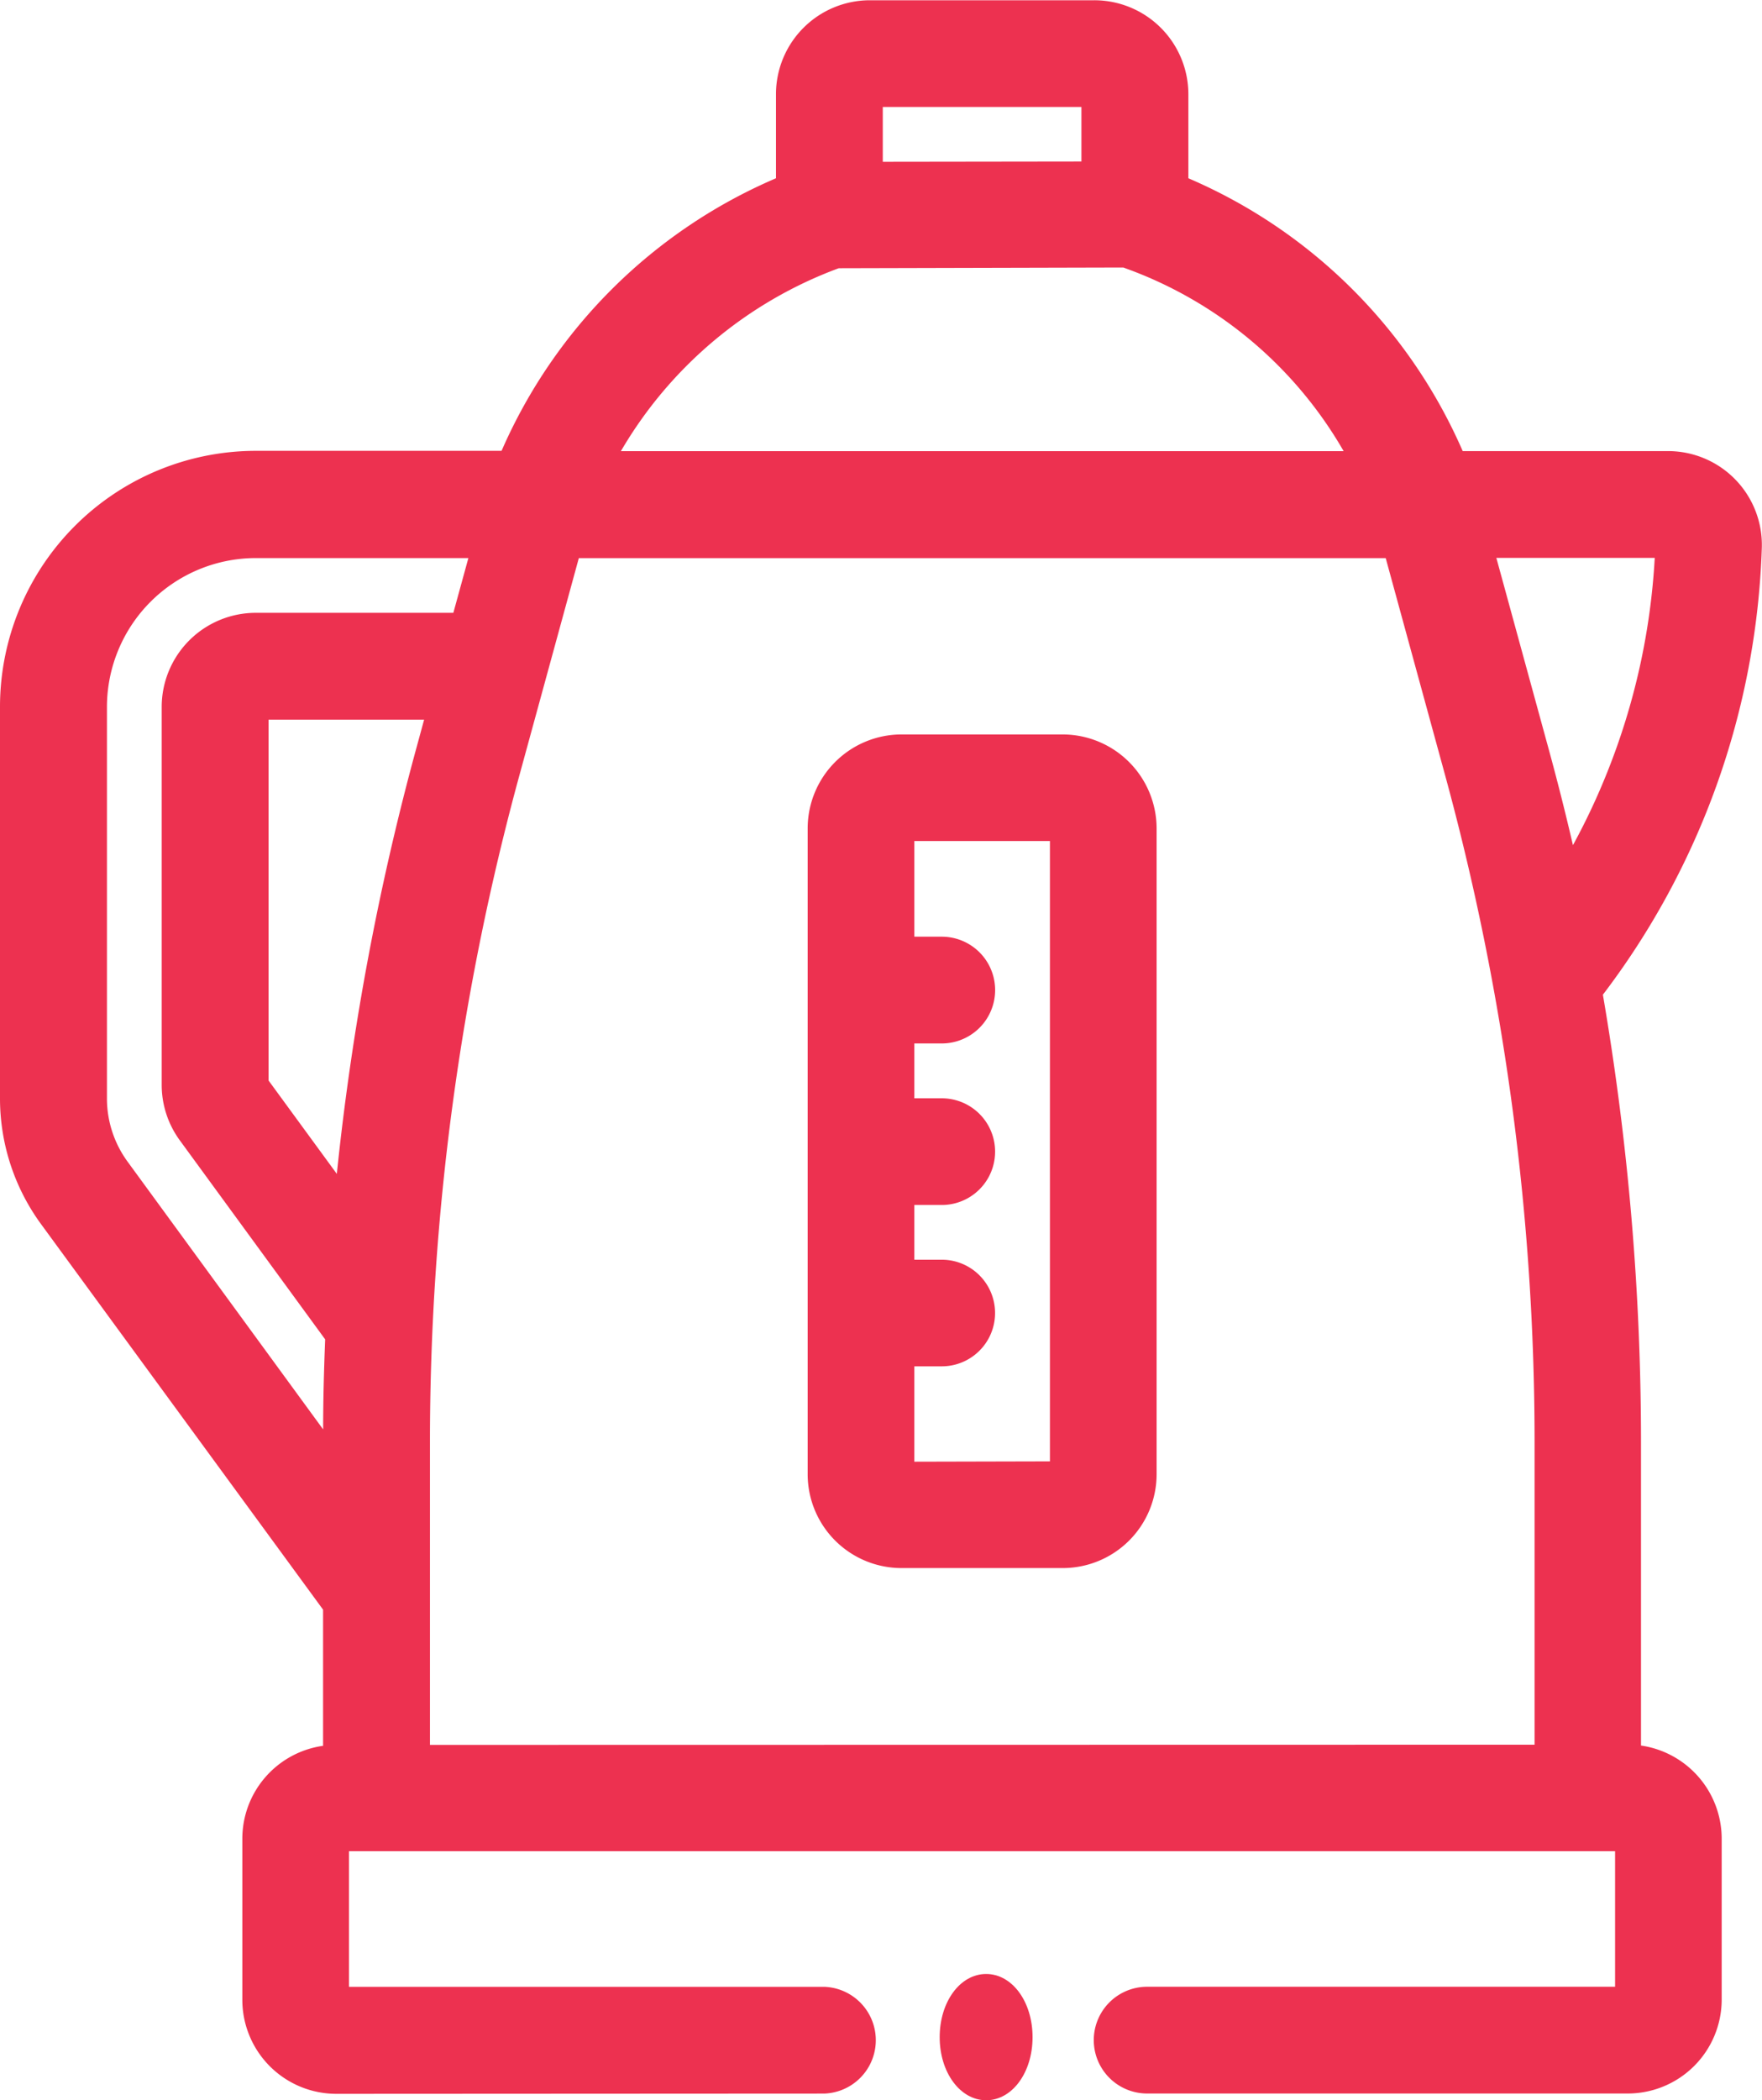 <?xml version="1.0" encoding="UTF-8"?>
<svg xmlns="http://www.w3.org/2000/svg" width="27.187" height="32.4" viewBox="0 0 27.187 32.4">
  <g id="Group_19340" data-name="Group 19340" transform="translate(-152.127 -239.25)">
    <path id="Path_48199" data-name="Path 48199" d="M166.035,263.44a1.448,1.448,0,0,1-1.446-1.446v-9.968a1.45,1.45,0,0,1,1.445-1.446h2.493a1.452,1.452,0,0,1,1.446,1.443v9.971a1.448,1.448,0,0,1-1.446,1.446Zm2.292-1.646v-9.57h-2.092V253.7h.423a.823.823,0,0,1,0,1.647h-.423v.846h.423a.823.823,0,0,1,0,1.646h-.423v.844h.423a.822.822,0,1,1,0,1.645h-.423v1.471Z" fill="#ed3150"></path>
    <path id="Path_48200" data-name="Path 48200" d="M157.312,271.551a1.451,1.451,0,0,1-1.446-1.446v-2.492a1.448,1.448,0,0,1,1.246-1.431v-2.1l-4.346-5.94a3.285,3.285,0,0,1-.639-1.957v-6.04a3.95,3.95,0,0,1,3.939-3.94h3.8A8.091,8.091,0,0,1,164.1,242V240.7a1.45,1.45,0,0,1,1.446-1.446h3.465a1.451,1.451,0,0,1,1.452,1.446V242a8.094,8.094,0,0,1,4.233,4.209h3.167a1.447,1.447,0,0,1,1.448,1.5,12.027,12.027,0,0,1-2.452,6.886,40.846,40.846,0,0,1,.588,6.9v4.683a1.453,1.453,0,0,1,1.245,1.431V270.1a1.45,1.45,0,0,1-1.445,1.446h-7.42a.823.823,0,0,1,0-1.647h7.22v-2.091H157.512V269.9h7.333a.824.824,0,0,1,0,1.647Zm18.493-5.386V261.5a39.055,39.055,0,0,0-1.385-10.307l-.912-3.333h-12.45l-.912,3.333a39.067,39.067,0,0,0-1.385,10.307l0,4.668Zm-19.736-18.306a2.3,2.3,0,0,0-2.292,2.292v6.04a1.654,1.654,0,0,0,.321.983l3.015,4.127c0-.464.013-.926.031-1.389L154.9,256.84a1.449,1.449,0,0,1-.278-.855V250.15a1.452,1.452,0,0,1,1.447-1.446h3.053l.232-.845Zm1.255,9.5a40.891,40.891,0,0,1,1.236-6.6l.111-.407h-2.4v5.567Zm18.684-6.606q.21.763.389,1.535a10.325,10.325,0,0,0,.532-1.132,10.452,10.452,0,0,0,.73-3.3h-2.444Zm-3.149-4.543a6.382,6.382,0,0,0-3.4-2.833l-4.391.011a6.5,6.5,0,0,0-3.361,2.822Zm-4.046-4.468V240.9h-3.065v.846Z" fill="#ed3150"></path>
    <path id="Path_48201" data-name="Path 48201" d="M167.343,271.65c-.4,0-.717-.427-.717-.973s.315-.975.717-.975.716.428.716.975S167.744,271.65,167.343,271.65Z" fill="#ed3150"></path>
  </g>
</svg>
